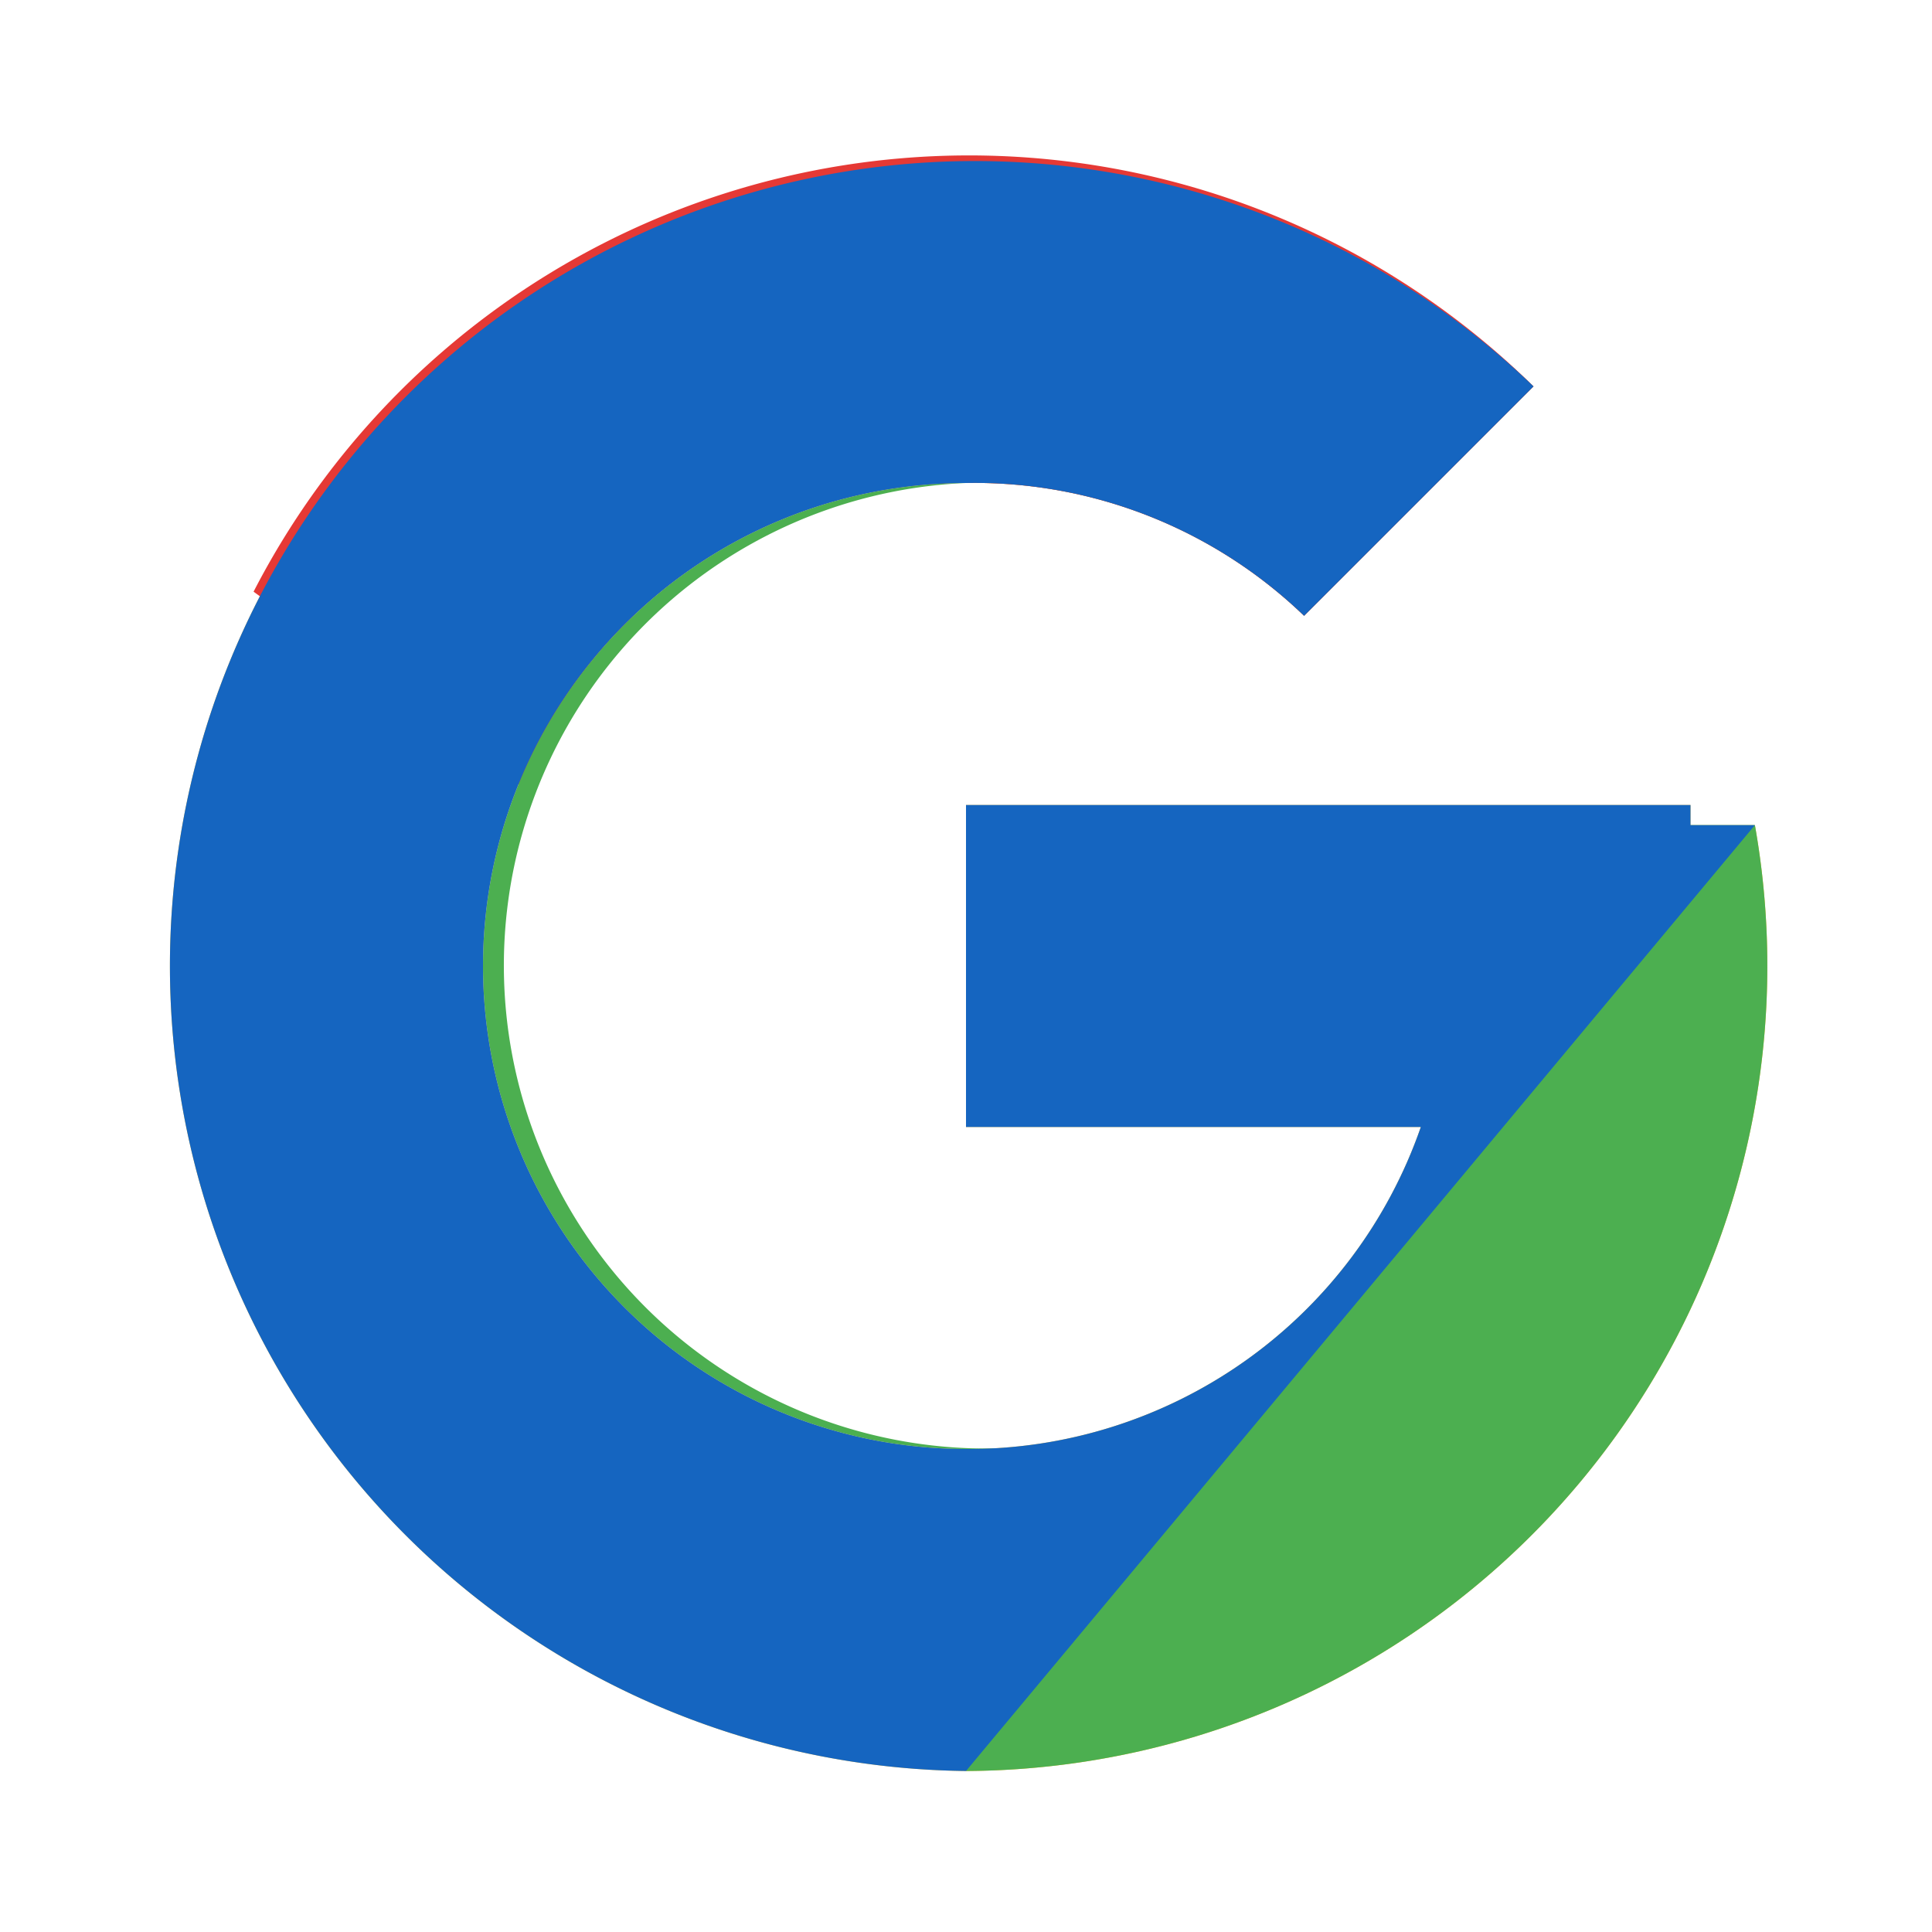 <svg xmlns="http://www.w3.org/2000/svg" width="18" height="18" viewBox="0 0 48 48">
  <path fill="#fbc02d" d="M43.6 20.5H42V20H24v8h11.3A11.9 11.9 0 0 1 24 36a12 12 0 1 1 0-24 11.8 11.8 0 0 1 8.4 3.3l5.7-5.7A20 20 0 1 0 24 44a20 20 0 0 0 19.6-23.5z"/>
  <path fill="#e53935" d="M6.3 14.7l6.6 4.8A11.9 11.9 0 0 1 24 12a11.8 11.8 0 0 1 8.4 3.3l5.7-5.7A20 20 0 0 0 6.3 14.7z"/>
  <path fill="#4caf50" d="M24 44a20 20 0 0 0 19.6-23.5h-7.6A12 12 0 1 1 24 12v0a12 12 0 0 0 0 24z"/>
  <path fill="#1565c0" d="M43.6 20.5H42V20H24v8h11.3A11.9 11.9 0 0 1 24 36a12 12 0 1 1 0-24v0a11.8 11.8 0 0 1 8.4 3.3l5.7-5.7A20 20 0 1 0 24 44z"/>
</svg>
